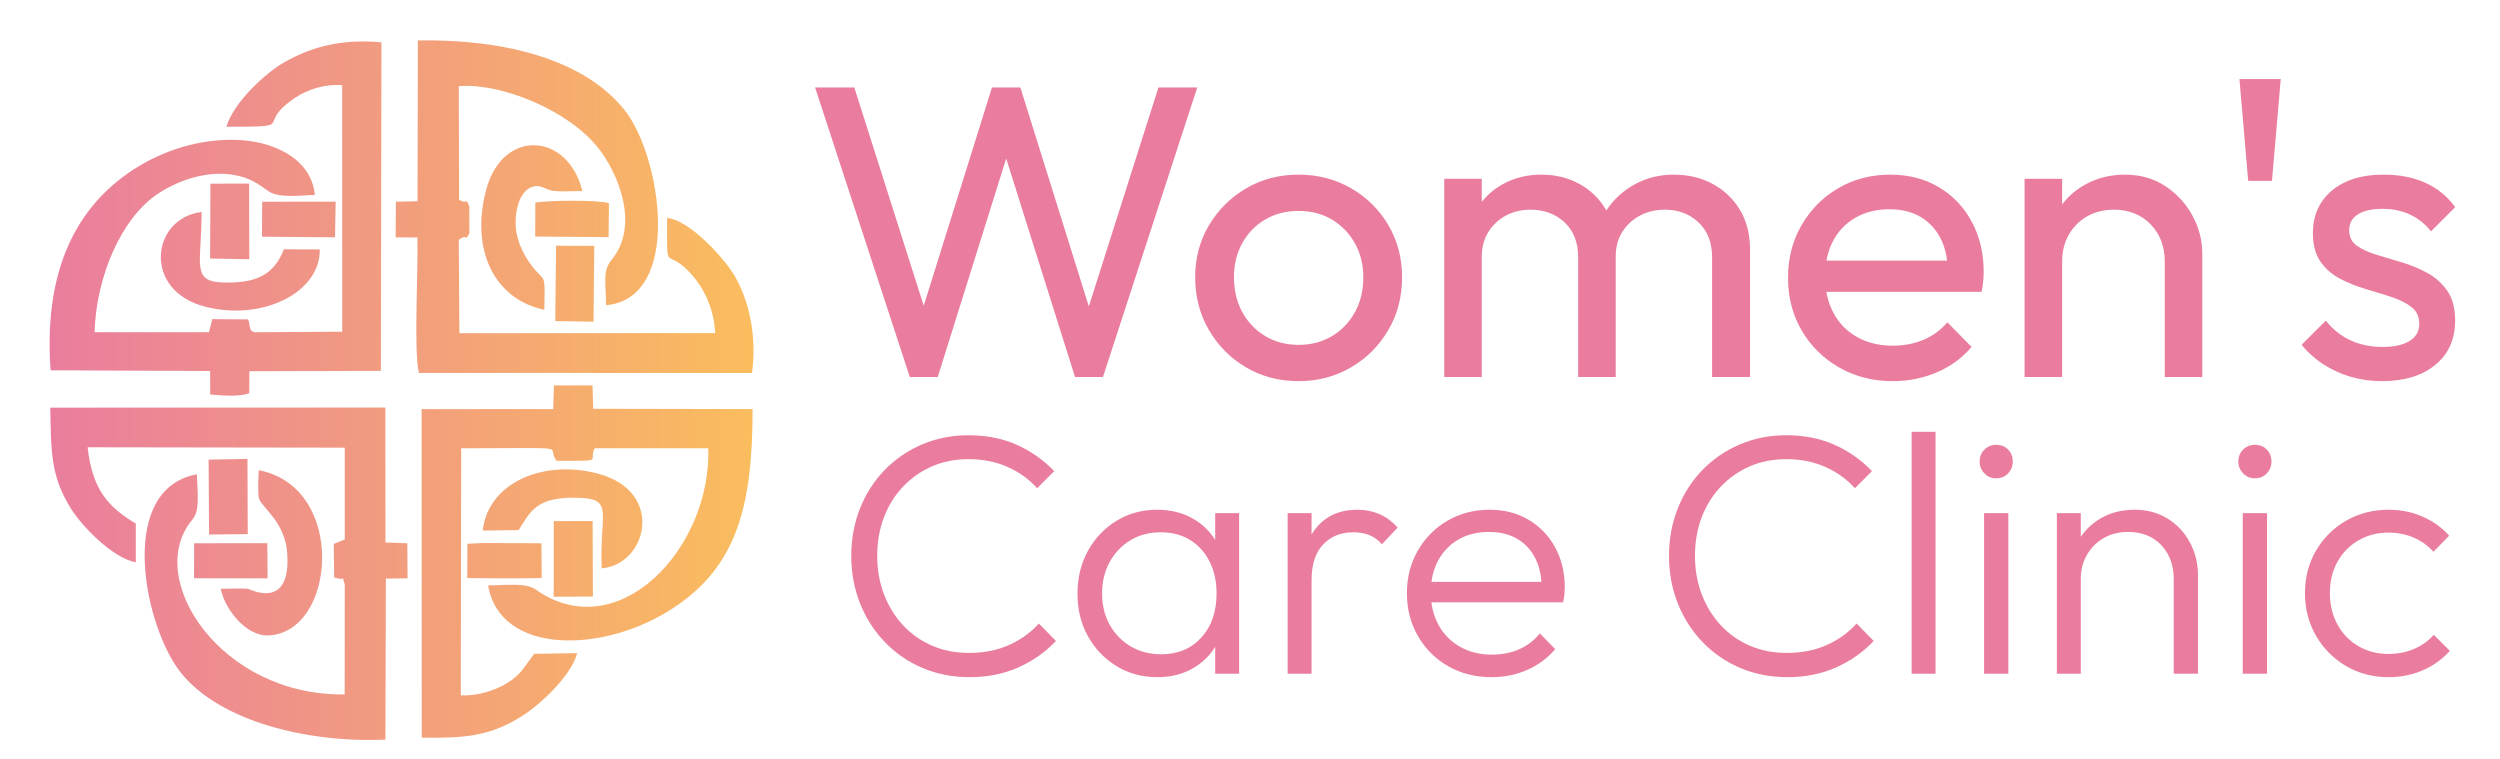 <?xml version="1.0" encoding="UTF-8"?>
<!DOCTYPE svg PUBLIC "-//W3C//DTD SVG 1.1//EN" "http://www.w3.org/Graphics/SVG/1.1/DTD/svg11.dtd">
<!-- Creator: CorelDRAW -->
<svg xmlns="http://www.w3.org/2000/svg" xml:space="preserve" width="97.765mm" height="29.688mm" version="1.1" style="shape-rendering:geometricPrecision; text-rendering:geometricPrecision; image-rendering:optimizeQuality; fill-rule:evenodd; clip-rule:evenodd"
viewBox="0 0 6836.17 2075.92"
 xmlns:xlink="http://www.w3.org/1999/xlink"
 xmlns:xodm="http://www.corel.com/coreldraw/odm/2003">
 <defs>
  <style type="text/css">
   <![CDATA[
    .fil2 {fill:none}
    .fil0 {fill:#EA7D9E;fill-rule:nonzero}
    .fil1 {fill:url(#id1)}
   ]]>
  </style>
   <clipPath id="id0">
    <path d="M-0 0l6836.17 0 0 2075.92 -6836.17 0 0 -2075.92z"/>
   </clipPath>
  <linearGradient id="id1" gradientUnits="userSpaceOnUse" x1="135.65" y1="1066.86" x2="2060.48" y2="1066.86">
   <stop offset="0" style="stop-opacity:1; stop-color:#EA7D9E"/>
   <stop offset="1" style="stop-opacity:1; stop-color:#FABD5D"/>
  </linearGradient>
 </defs>
 <g id="Layer_x0020_1">
  <g>
  </g>
  <g style="clip-path:url(#id0)">
   <g id="_2205519352800">
    <path class="fil0" d="M2487.8 1030.86l-258.97 -791.75 107.24 0 205.35 645.72 -30.81 0 201.93 -645.72 77.58 0 201.93 645.72 -29.66 0 205.35 -645.72 106.1 0 -257.83 791.75 -76.44 0 -203.07 -644.58 29.66 0 -201.94 644.58 -76.43 0zm1063.27 11.4c-53.24,0 -101.16,-12.55 -143.74,-37.65 -42.59,-25.1 -76.44,-59.14 -101.54,-102.1 -25.1,-42.97 -37.65,-91.08 -37.65,-144.31 0,-52.49 12.55,-99.82 37.65,-142.05 25.1,-42.21 58.95,-75.86 101.54,-100.96 42.58,-25.1 90.5,-37.65 143.74,-37.65 52.48,0 100.2,12.35 143.18,37.07 42.97,24.72 77.01,58.37 102.1,100.96 25.1,42.58 37.65,90.13 37.65,142.61 0,53.23 -12.55,101.34 -37.65,144.31 -25.1,42.97 -59.14,77.01 -102.1,102.1 -42.98,25.1 -90.7,37.65 -143.18,37.65zm0 -99.25c34.23,0 64.65,-7.99 91.27,-23.96 26.62,-15.97 47.54,-37.84 62.75,-65.59 15.22,-27.77 22.82,-59.52 22.82,-95.26 0,-34.99 -7.8,-66.17 -23.39,-93.56 -15.59,-27.38 -36.51,-48.86 -62.74,-64.46 -26.24,-15.59 -56.47,-23.38 -90.7,-23.38 -34.22,0 -64.65,7.79 -91.27,23.38 -26.62,15.59 -47.54,37.08 -62.75,64.46 -15.22,27.39 -22.82,58.57 -22.82,93.56 0,35.74 7.6,67.49 22.82,95.26 15.21,27.75 36.13,49.62 62.75,65.59 26.62,15.98 57.04,23.96 91.27,23.96zm398.15 87.85l0 -541.9 102.68 0 0 541.9 -102.68 0zm366.22 0l0 -327.42c0,-40.31 -12.36,-72.06 -37.08,-95.26 -24.71,-23.2 -55.71,-34.8 -92.98,-34.8 -25.1,0 -47.53,5.32 -67.31,15.97 -19.77,10.65 -35.75,25.48 -47.91,44.49 -12.17,19.02 -18.26,41.83 -18.26,68.45l-42.21 -20.53c0,-41.07 8.94,-76.82 26.82,-107.24 17.87,-30.42 42.4,-54.19 73.58,-71.31 31.19,-17.1 66.17,-25.66 104.96,-25.66 38.03,0 72.44,8.36 103.25,25.1 30.8,16.73 55.14,40.3 73.01,70.73 17.87,30.42 26.81,66.55 26.81,108.38l0 349.1 -102.67 0zm366.21 0l0 -327.42c0,-40.31 -12.36,-72.06 -37.07,-95.26 -24.73,-23.2 -55.33,-34.8 -91.84,-34.8 -25.1,0 -47.73,5.32 -67.88,15.97 -20.16,10.65 -36.32,25.48 -48.49,44.49 -12.16,19.02 -18.25,41.83 -18.25,68.45l-58.18 -20.53c2.28,-41.84 13.5,-77.77 33.65,-107.82 20.15,-30.03 46.21,-53.61 78.14,-70.73 31.95,-17.1 66.94,-25.66 104.96,-25.66 39.55,0 74.92,8.36 106.1,25.1 31.19,16.73 56.09,40.3 74.73,70.73 18.63,30.42 27.95,66.93 27.95,109.52l0 347.96 -103.82 0zm493.99 11.4c-54.01,0 -102.68,-12.36 -146.03,-37.08 -43.35,-24.71 -77.58,-58.37 -102.68,-100.96 -25.1,-42.6 -37.65,-90.89 -37.65,-144.89 0,-53.24 12.36,-101.16 37.07,-143.74 24.72,-42.59 58.18,-76.25 100.39,-100.96 42.21,-24.73 89.57,-37.07 142.04,-37.07 50.2,0 94.5,11.4 132.91,34.22 38.41,22.82 68.45,54.38 90.12,94.69 21.68,40.3 32.52,85.94 32.52,136.9 0,7.6 -0.38,15.78 -1.14,24.53 -0.77,8.75 -2.28,18.82 -4.57,30.24l-457.47 0 0 -85.57 402.72 0 -37.65 33.08c0,-36.51 -6.47,-67.5 -19.4,-92.97 -12.93,-25.49 -31.18,-45.26 -54.77,-59.33 -23.58,-14.06 -52.09,-21.1 -85.57,-21.1 -34.98,0 -65.78,7.6 -92.4,22.81 -26.62,15.22 -47.16,36.51 -61.6,63.89 -14.46,27.38 -21.68,59.7 -21.68,96.97 0,38.03 7.61,71.3 22.82,99.82 15.22,28.52 36.89,50.58 65.04,66.17 28.13,15.59 60.46,23.38 96.97,23.38 30.42,0 58.37,-5.32 83.85,-15.97 25.47,-10.65 47.34,-26.62 65.59,-47.92l66.17 67.32c-25.86,30.42 -57.61,53.62 -95.26,69.59 -37.65,15.98 -77.77,23.96 -120.35,23.96zm743.82 -11.4l0 -316.02c0,-41.07 -12.92,-74.92 -38.78,-101.54 -25.87,-26.61 -59.32,-39.93 -100.4,-39.93 -27.38,0 -51.71,6.09 -73.01,18.25 -21.29,12.17 -38.03,28.9 -50.19,50.2 -12.17,21.3 -18.26,45.64 -18.26,73.02l-42.21 -23.96c0,-41.07 9.13,-77.58 27.38,-109.52 18.25,-31.95 43.74,-57.23 76.43,-75.88 32.7,-18.63 69.6,-27.94 110.66,-27.94 41.07,0 77.39,10.26 108.96,30.8 31.56,20.53 56.46,47.34 74.71,80.43 18.26,33.08 27.39,68.26 27.39,105.53l0 336.55 -102.68 0zm-383.32 0l0 -541.9 102.67 0 0 541.9 -102.67 0zm611.49 -536.2l-23.95 -278.36 112.94 0 -23.96 278.36 -65.03 0zm366.21 547.61c-30.42,0 -59.14,-3.99 -86.13,-11.97 -27,-7.99 -51.91,-19.4 -74.73,-34.24 -22.81,-14.82 -42.58,-32.51 -59.32,-53.04l66.17 -66.17c19.77,24.33 42.6,42.41 68.46,54.19 25.86,11.79 54.76,17.68 86.7,17.68 31.95,0 56.67,-5.52 74.16,-16.54 17.49,-11.03 26.24,-26.43 26.24,-46.21 0,-19.77 -7.03,-35.17 -21.11,-46.2 -14.06,-11.03 -32.13,-20.16 -54.18,-27.38 -22.05,-7.22 -45.44,-14.45 -70.16,-21.68 -24.72,-7.22 -48.11,-16.54 -70.16,-27.95 -22.06,-11.4 -40.12,-27 -54.19,-46.77 -14.08,-19.77 -21.1,-46.02 -21.1,-78.72 0,-32.7 7.99,-61.04 23.96,-84.99 15.97,-23.96 38.21,-42.4 66.74,-55.32 28.52,-12.94 62.95,-19.4 103.25,-19.4 42.59,0 80.43,7.41 113.51,22.24 33.09,14.83 60.28,37.08 81.57,66.74l-66.17 66.17c-15.22,-19.77 -34.03,-34.98 -56.46,-45.63 -22.44,-10.65 -47.73,-15.97 -75.88,-15.97 -29.66,0 -52.28,5.13 -67.88,15.4 -15.59,10.26 -23.39,24.52 -23.39,42.77 0,18.26 6.85,32.33 20.53,42.21 13.7,9.89 31.76,18.26 54.2,25.1 22.43,6.85 45.82,13.88 70.16,21.1 24.34,7.23 47.53,16.92 69.59,29.1 22.05,12.17 40.12,28.52 54.19,49.06 14.07,20.53 21.1,47.53 21.1,80.99 0,50.95 -18.06,91.27 -54.18,120.93 -36.14,29.66 -84.62,44.49 -145.46,44.49z"/>
    <path class="fil0" d="M2651.04 1851.72c-46.1,0 -88.92,-8.4 -128.48,-25.22 -39.56,-16.82 -73.98,-40.5 -103.26,-71.02 -29.28,-30.52 -51.86,-65.88 -67.75,-106.06 -15.88,-40.18 -23.83,-83.32 -23.83,-129.41 0,-46.1 7.95,-89.24 23.83,-129.42 15.89,-40.18 38.31,-75.22 67.28,-105.12 28.97,-29.9 63.07,-53.26 102.32,-70.08 39.25,-16.82 81.6,-25.24 127.08,-25.24 49.21,0 93.29,8.73 132.23,26.17 38.93,17.44 73.04,41.43 102.31,71.95l-46.72 46.72c-22.43,-24.92 -49.53,-44.39 -81.29,-58.4 -31.77,-14.02 -67.28,-21.03 -106.53,-21.03 -36.12,0 -69.3,6.54 -99.52,19.62 -30.21,13.08 -56.69,31.61 -79.43,55.6 -22.73,23.98 -40.18,52.02 -52.32,84.11 -12.15,32.07 -18.22,67.12 -18.22,105.12 0,38 6.23,73.19 18.68,105.59 12.46,32.39 29.9,60.58 52.33,84.57 22.42,23.98 48.91,42.51 79.43,55.6 30.53,13.08 63.86,19.61 99.99,19.61 41.12,0 77.71,-7.16 109.79,-21.49 32.09,-14.33 59.35,-33.95 81.77,-58.87l46.72 47.65c-28.66,30.53 -62.93,54.67 -102.8,72.42 -39.86,17.75 -84.41,26.63 -133.62,26.63zm513.95 0c-41.75,0 -79.12,-10.12 -112.13,-30.36 -33.02,-20.25 -59.02,-47.51 -78.03,-81.76 -19,-34.26 -28.5,-72.9 -28.5,-115.87 0,-43.61 9.5,-82.7 28.5,-117.27 19.01,-34.58 45.01,-61.99 78.03,-82.24 33.01,-20.24 70.08,-30.36 111.19,-30.36 33.63,0 63.7,6.7 90.17,20.08 26.47,13.4 47.97,32.09 64.47,56.07 16.51,23.98 26.63,51.86 30.38,83.63l0 137.37c-3.74,31.77 -13.87,59.8 -30.38,84.09 -16.5,24.3 -38,43.14 -64.47,56.54 -26.47,13.39 -56.22,20.08 -89.24,20.08zm10.27 -62.6c45.48,0 82.08,-15.26 109.8,-45.79 27.72,-30.53 41.58,-70.71 41.58,-120.54 0,-33.02 -6.38,-62.14 -19.15,-87.36 -12.78,-25.24 -30.53,-44.86 -53.26,-58.87 -22.74,-14.03 -49.37,-21.03 -79.9,-21.03 -31.14,0 -58.72,7.17 -82.7,21.49 -23.98,14.33 -42.98,34.11 -57,59.34 -14.01,25.23 -21.02,54.04 -21.02,86.43 0,32.4 7.01,61.04 21.02,85.97 14.02,24.91 33.17,44.54 57.47,58.87 24.29,14.32 52.01,21.49 83.16,21.49zm147.65 53.26l0 -117.74 13.08 -108.4 -13.08 -105.59 0 -107.46 65.41 0 0 439.18 -65.41 0zm198.1 0l0 -439.18 65.41 0 0 439.18 -65.41 0zm65.41 -256.04l-27.1 -12.15c0,-55.44 13.55,-99.36 40.65,-131.75 27.1,-32.4 64.32,-48.59 111.67,-48.59 21.8,0 41.74,3.89 59.8,11.68 18.08,7.78 34.89,20.08 50.46,36.91l-42.98 45.78c-10.59,-11.83 -22.26,-20.24 -35.04,-25.22 -12.77,-4.99 -27.26,-7.48 -43.45,-7.48 -33.63,0 -61.04,11.06 -82.22,33.18 -21.19,22.11 -31.77,54.66 -31.77,97.64zm492.44 265.38c-44.23,0 -83.79,-9.96 -118.68,-29.9 -34.89,-19.93 -62.45,-47.34 -82.7,-82.22 -20.24,-34.89 -30.36,-74.13 -30.36,-117.74 0,-42.98 9.96,-81.77 29.9,-116.34 19.93,-34.58 47.03,-61.83 81.29,-81.76 34.26,-19.93 72.57,-29.9 114.94,-29.9 39.86,0 75.22,9.03 106.06,27.1 30.83,18.07 55.12,43.14 72.88,75.22 17.75,32.07 26.63,68.99 26.63,110.73 0,4.99 -0.31,10.75 -0.93,17.29 -0.62,6.54 -1.87,14.17 -3.74,22.89l-380.31 0 0 -56.06 344.8 0 -23.36 20.56c0.63,-32.4 -4.82,-60.28 -16.35,-83.64 -11.53,-23.35 -28.03,-41.43 -49.53,-54.19 -21.49,-12.77 -47.5,-19.16 -78.03,-19.16 -31.77,0 -59.48,6.85 -83.16,20.56 -23.68,13.71 -42.2,32.86 -55.6,57.46 -13.4,24.61 -20.1,53.73 -20.1,87.37 0,33.64 7.01,63.23 21.03,88.78 14.02,25.54 33.63,45.47 58.87,59.8 25.22,14.33 54.35,21.49 87.36,21.49 26.8,0 51.4,-4.83 73.83,-14.49 22.42,-9.65 41.42,-24.14 57,-43.45l42.05 42.98c-20.56,24.3 -45.95,43.14 -76.15,56.54 -30.22,13.39 -62.76,20.08 -97.65,20.08zm808.29 0c-46.1,0 -88.92,-8.4 -128.49,-25.22 -39.56,-16.82 -73.97,-40.5 -103.26,-71.02 -29.28,-30.52 -51.86,-65.88 -67.74,-106.06 -15.88,-40.18 -23.83,-83.32 -23.83,-129.41 0,-46.1 7.95,-89.24 23.83,-129.42 15.89,-40.18 38.31,-75.22 67.28,-105.12 28.97,-29.9 63.07,-53.26 102.32,-70.08 39.25,-16.82 81.6,-25.24 127.07,-25.24 49.22,0 93.29,8.73 132.23,26.17 38.93,17.44 73.04,41.43 102.32,71.95l-46.72 46.72c-22.43,-24.92 -49.53,-44.39 -81.3,-58.4 -31.77,-14.02 -67.27,-21.03 -106.53,-21.03 -36.12,0 -69.3,6.54 -99.51,19.62 -30.21,13.08 -56.69,31.61 -79.43,55.6 -22.74,23.98 -40.18,52.02 -52.32,84.11 -12.15,32.07 -18.23,67.12 -18.23,105.12 0,38 6.24,73.19 18.69,105.59 12.46,32.39 29.9,60.58 52.32,84.57 22.43,23.98 48.91,42.51 79.43,55.6 30.52,13.08 63.85,19.61 99.99,19.61 41.12,0 77.71,-7.16 109.79,-21.49 32.09,-14.33 59.35,-33.95 81.77,-58.87l46.72 47.65c-28.66,30.53 -62.93,54.67 -102.8,72.42 -39.86,17.75 -84.41,26.63 -133.62,26.63zm340.13 -9.34l0 -661.57 65.41 0 0 661.57 -65.41 0zm198.1 0l0 -439.18 66.35 0 0 439.18 -66.35 0zm32.7 -534.5c-12.45,0 -23.05,-4.51 -31.77,-13.55 -8.72,-9.03 -13.08,-19.77 -13.08,-32.23 0,-13.09 4.36,-23.98 13.08,-32.71 8.72,-8.72 19.31,-13.08 31.77,-13.08 13.71,0 24.77,4.36 33.17,13.08 8.41,8.73 12.62,19.62 12.62,32.71 0,12.45 -4.21,23.2 -12.62,32.23 -8.4,9.04 -19.47,13.55 -33.17,13.55zm485.91 534.5l0 -257.9c0,-38.62 -11.37,-69.92 -34.11,-93.91 -22.73,-23.98 -52.79,-35.98 -90.17,-35.98 -25.54,0 -47.98,5.61 -67.28,16.82 -19.31,11.21 -34.58,26.47 -45.79,45.78 -11.22,19.31 -16.82,41.43 -16.82,66.34l-29.9 -16.82c0,-33.01 7.78,-62.6 23.35,-88.78 15.57,-26.16 36.61,-46.72 63.08,-61.67 26.47,-14.95 56.85,-22.42 91.1,-22.42 33.65,0 63.55,8.09 89.71,24.29 26.16,16.19 46.56,38 61.21,65.41 14.64,27.4 21.96,57.31 21.96,89.7l0 269.12 -66.34 0zm-319.58 0l0 -439.18 65.41 0 0 439.18 -65.41 0zm508.33 0l0 -439.18 66.35 0 0 439.18 -66.35 0zm32.71 -534.5c-12.46,0 -23.05,-4.51 -31.77,-13.55 -8.73,-9.03 -13.09,-19.77 -13.09,-32.23 0,-13.09 4.36,-23.98 13.09,-32.71 8.72,-8.72 19.31,-13.08 31.77,-13.08 13.71,0 24.77,4.36 33.17,13.08 8.41,8.73 12.62,19.62 12.62,32.71 0,12.45 -4.21,23.2 -12.62,32.23 -8.4,9.04 -19.46,13.55 -33.17,13.55zm366.3 543.84c-42.99,0 -81.76,-10.12 -116.34,-30.36 -34.57,-20.25 -61.98,-47.81 -82.23,-82.7 -20.25,-34.89 -30.36,-73.83 -30.36,-116.8 0,-42.98 10.11,-81.77 30.36,-116.34 20.25,-34.58 47.66,-61.83 82.23,-81.76 34.58,-19.93 73.35,-29.9 116.34,-29.9 33.01,0 63.85,6.22 92.5,18.69 28.66,12.45 52.95,29.9 72.88,52.32l-42.98 43.92c-14.96,-16.82 -33.02,-29.75 -54.21,-38.78 -21.17,-9.03 -43.91,-13.55 -68.2,-13.55 -31.15,0 -58.87,7.17 -83.17,21.49 -24.29,14.33 -43.29,33.8 -57,58.41 -13.71,24.61 -20.56,53.11 -20.56,85.5 0,31.77 6.85,60.26 20.56,85.5 13.71,25.24 32.7,45.01 57,59.34 24.3,14.33 52.02,21.49 83.17,21.49 24.91,0 47.97,-4.52 69.15,-13.55 21.17,-9.03 39.25,-21.96 54.19,-38.79l43.93 43.93c-20.56,23.05 -45.33,40.8 -74.29,53.26 -28.97,12.46 -59.97,18.68 -92.98,18.68z"/>
    <path class="fil1" d="M1141.7 550.29l-59.16 1.28 -0.65 97.47 59.42 0.4c2.92,80.8 -10.58,312.3 4.2,370.33l910.78 0.19c13.87,-99.75 -7.57,-201.31 -51.41,-272.04 -26.03,-41.99 -119.21,-146.76 -180.73,-151.91 0.27,147.24 -5.17,88.8 46.05,133.72 50.17,44.02 82.6,111 85.32,181.13l-699.31 0.23 -1.72 -255.13c25.67,-19.77 15.28,8.1 29.07,-18.34l-0.21 -73.35c-11.9,-28.07 -1.41,-2.41 -28.03,-18.34l-0.74 -310.4c117.08,-9.1 298.43,66.06 379.91,167.48 56.05,69.78 115.16,212.76 38.82,306.34 -26.07,31.97 -16.71,56.34 -16.15,125.26 210.86,-19.26 150.58,-405.54 52.65,-531.12 -108.36,-138.83 -325.23,-197.16 -567.18,-192.93l-0.92 439.73zm-770.46 881.29c-74.78,-44.52 -118.96,-92.55 -131.57,-208.52l702.99 1.08 0.07 251.09 -30.17 12.22 1.21 91.72c36.63,10.97 18.33,-9.51 28.93,18.36l-0.2 301.23c-337.69,5.62 -551.45,-317.61 -416.41,-477.91 21.12,-25.09 14.03,-69.13 12.24,-123.86 -214.56,39.26 -148.53,394.61 -52.84,530.25 96.46,136.7 338.27,205.12 568.44,195.21l1.22 -440.38 59.31 -0.59 -0.71 -95.88 -59.66 -2.11 -0.37 -369.07 -916.27 0.29c2.52,120.7 0.52,186.66 56.72,276.31 29.46,46.97 112.52,134.58 177.25,146.79l-0.17 -106.22zm889.83 -205.7c324.17,-0.33 226.76,-7.87 261.11,34.19 136.31,-0.18 84.94,2.6 103.93,-34.36l310.7 0.04c8.42,274.17 -246.67,545.29 -472.1,386.27 -27.21,-19.19 -78.43,-11.67 -129.91,-11.26 31.61,190.94 318.38,188.76 511.81,58.17 166.74,-112.54 211.51,-272.67 211.33,-540.28l-435.91 -0.87 -1.8 -63.83 -105.56 0 -1.85 64.56 -359.92 0.29 0.27 898.31c117.03,1.72 185.1,-3.49 272.29,-57.76 48.32,-30.09 135.77,-109.19 152.83,-173.29l-117.24 1.76c-28.83,35.98 -35.18,56.79 -76.79,81.54 -31.04,18.47 -77.13,34.12 -124.22,32.02l1.05 -675.5zm-642.03 -879.3c203.45,-0.11 71.91,-2.24 189.6,-80.19 32.6,-21.59 79.17,-37.24 126.96,-33.37l0.24 674.01 -239.05 1.5c-18.06,-3.75 -11.6,-18.4 -18.34,-35.14l-97.82 -0.8 -9.23 35.77 -312.77 0.11c4.56,-155.46 74.57,-310.4 168.35,-375.29 53.02,-36.68 135.25,-68.86 214.5,-54.49 42.02,7.62 64.77,24.16 91.48,43.29 29.71,21.32 88.24,11.87 128.05,11.19 -9.2,-100.31 -116.4,-150.63 -225.26,-150.97 -110.18,-0.36 -210.09,38.53 -286.15,91.8 -149.92,104.98 -230,279.64 -211.24,538.57l436.31 1.94 0.21 64.18c33.18,2.88 75.49,6.84 106.64,-3.04l0.37 -60.53 359.66 -0.94 1.45 -898.55c-104.99,-9.17 -185.71,9.87 -264.1,53.76 -53.11,29.76 -140.88,111.71 -159.85,177.18zm869.43 500.57c1.69,-105.96 3.37,-72.09 -32.88,-118.46 -19.73,-25.27 -42.45,-65.2 -45.42,-109.25 -2.89,-43.28 11.06,-95.03 42.2,-107.26 25.5,-10.04 36.26,5.56 58.01,9.33 19.24,3.36 60.47,0.82 82.15,1.03 -39.95,-161.27 -218.16,-171.63 -262.95,-4.24 -44.49,166.33 23.35,300.47 158.89,328.86zm-779.91 517.09c6.66,21.96 70.67,63.49 76.78,147.4 11.71,160.76 -103.78,98.76 -106.71,98.47 -20.46,-1.92 -52.92,0.09 -74.9,-0.15 9.19,51.68 66.66,129.68 129.39,127.58 185.62,-6.15 217.05,-405.05 -25.54,-451.81 -0.92,17.47 -3.48,63.75 0.98,78.5zm709.67 85.29c32.74,-50.15 46.41,-94.12 171.71,-87.94 88.15,4.36 49.21,46.21 55.28,192.59 124.63,-10.73 174.18,-209.9 -9.88,-258.97 -149.11,-39.75 -300.75,24.28 -315.38,155.65l98.28 -1.33zm-543.85 -767.52l-98.18 -0.2c-26.39,68.26 -73.74,93.14 -165.01,90.71 -89.45,-2.37 -60.2,-49.52 -59.81,-192.78 -137.16,15.89 -164.16,215.41 11.29,259.32 157.67,39.49 313.92,-40.65 311.72,-157.06zm639.72 949.7l107.14 -0.41 -0.69 -206.53 -106.24 0.01 -0.2 206.93zm-939.55 -924.78l107.1 1.97 -0.45 -206.95 -105.82 0.32 -0.83 204.66zm-2.9 754.74l105.8 -1.17 -0.79 -205.68 -106.24 2.15 1.23 204.7zm946.68 -583.72l104.57 1.76 2.19 -207.4 -104.54 -0.31 -2.22 205.96zm-54.81 -231.14l200.68 1.67 0.92 -92.69c-28.45,-9.92 -167.91,-7.77 -201.31,-1.93l-0.29 92.94zm-185.74 933.9l73.19 0.77 18.35 -0.01 36.7 0.13 75.16 -0.98 -0.54 -94.85 -38.7 -0.45 -121.53 -0.39 -42.35 2.11 -0.27 93.68zm-561.35 -933.36l199.61 1.57 1.83 -97.47 -201 0.15 -0.44 95.74zm-185.84 933.93l80.6 0.23 30.59 -0.03 89.97 0 -0.8 -96.15 -200.09 0.2 -0.27 95.75z"/>
   </g>
  </g>
  <polygon class="fil2" points="-0,0 6836.17,0 6836.17,2075.92 -0,2075.92 "/>
 </g>
</svg>
